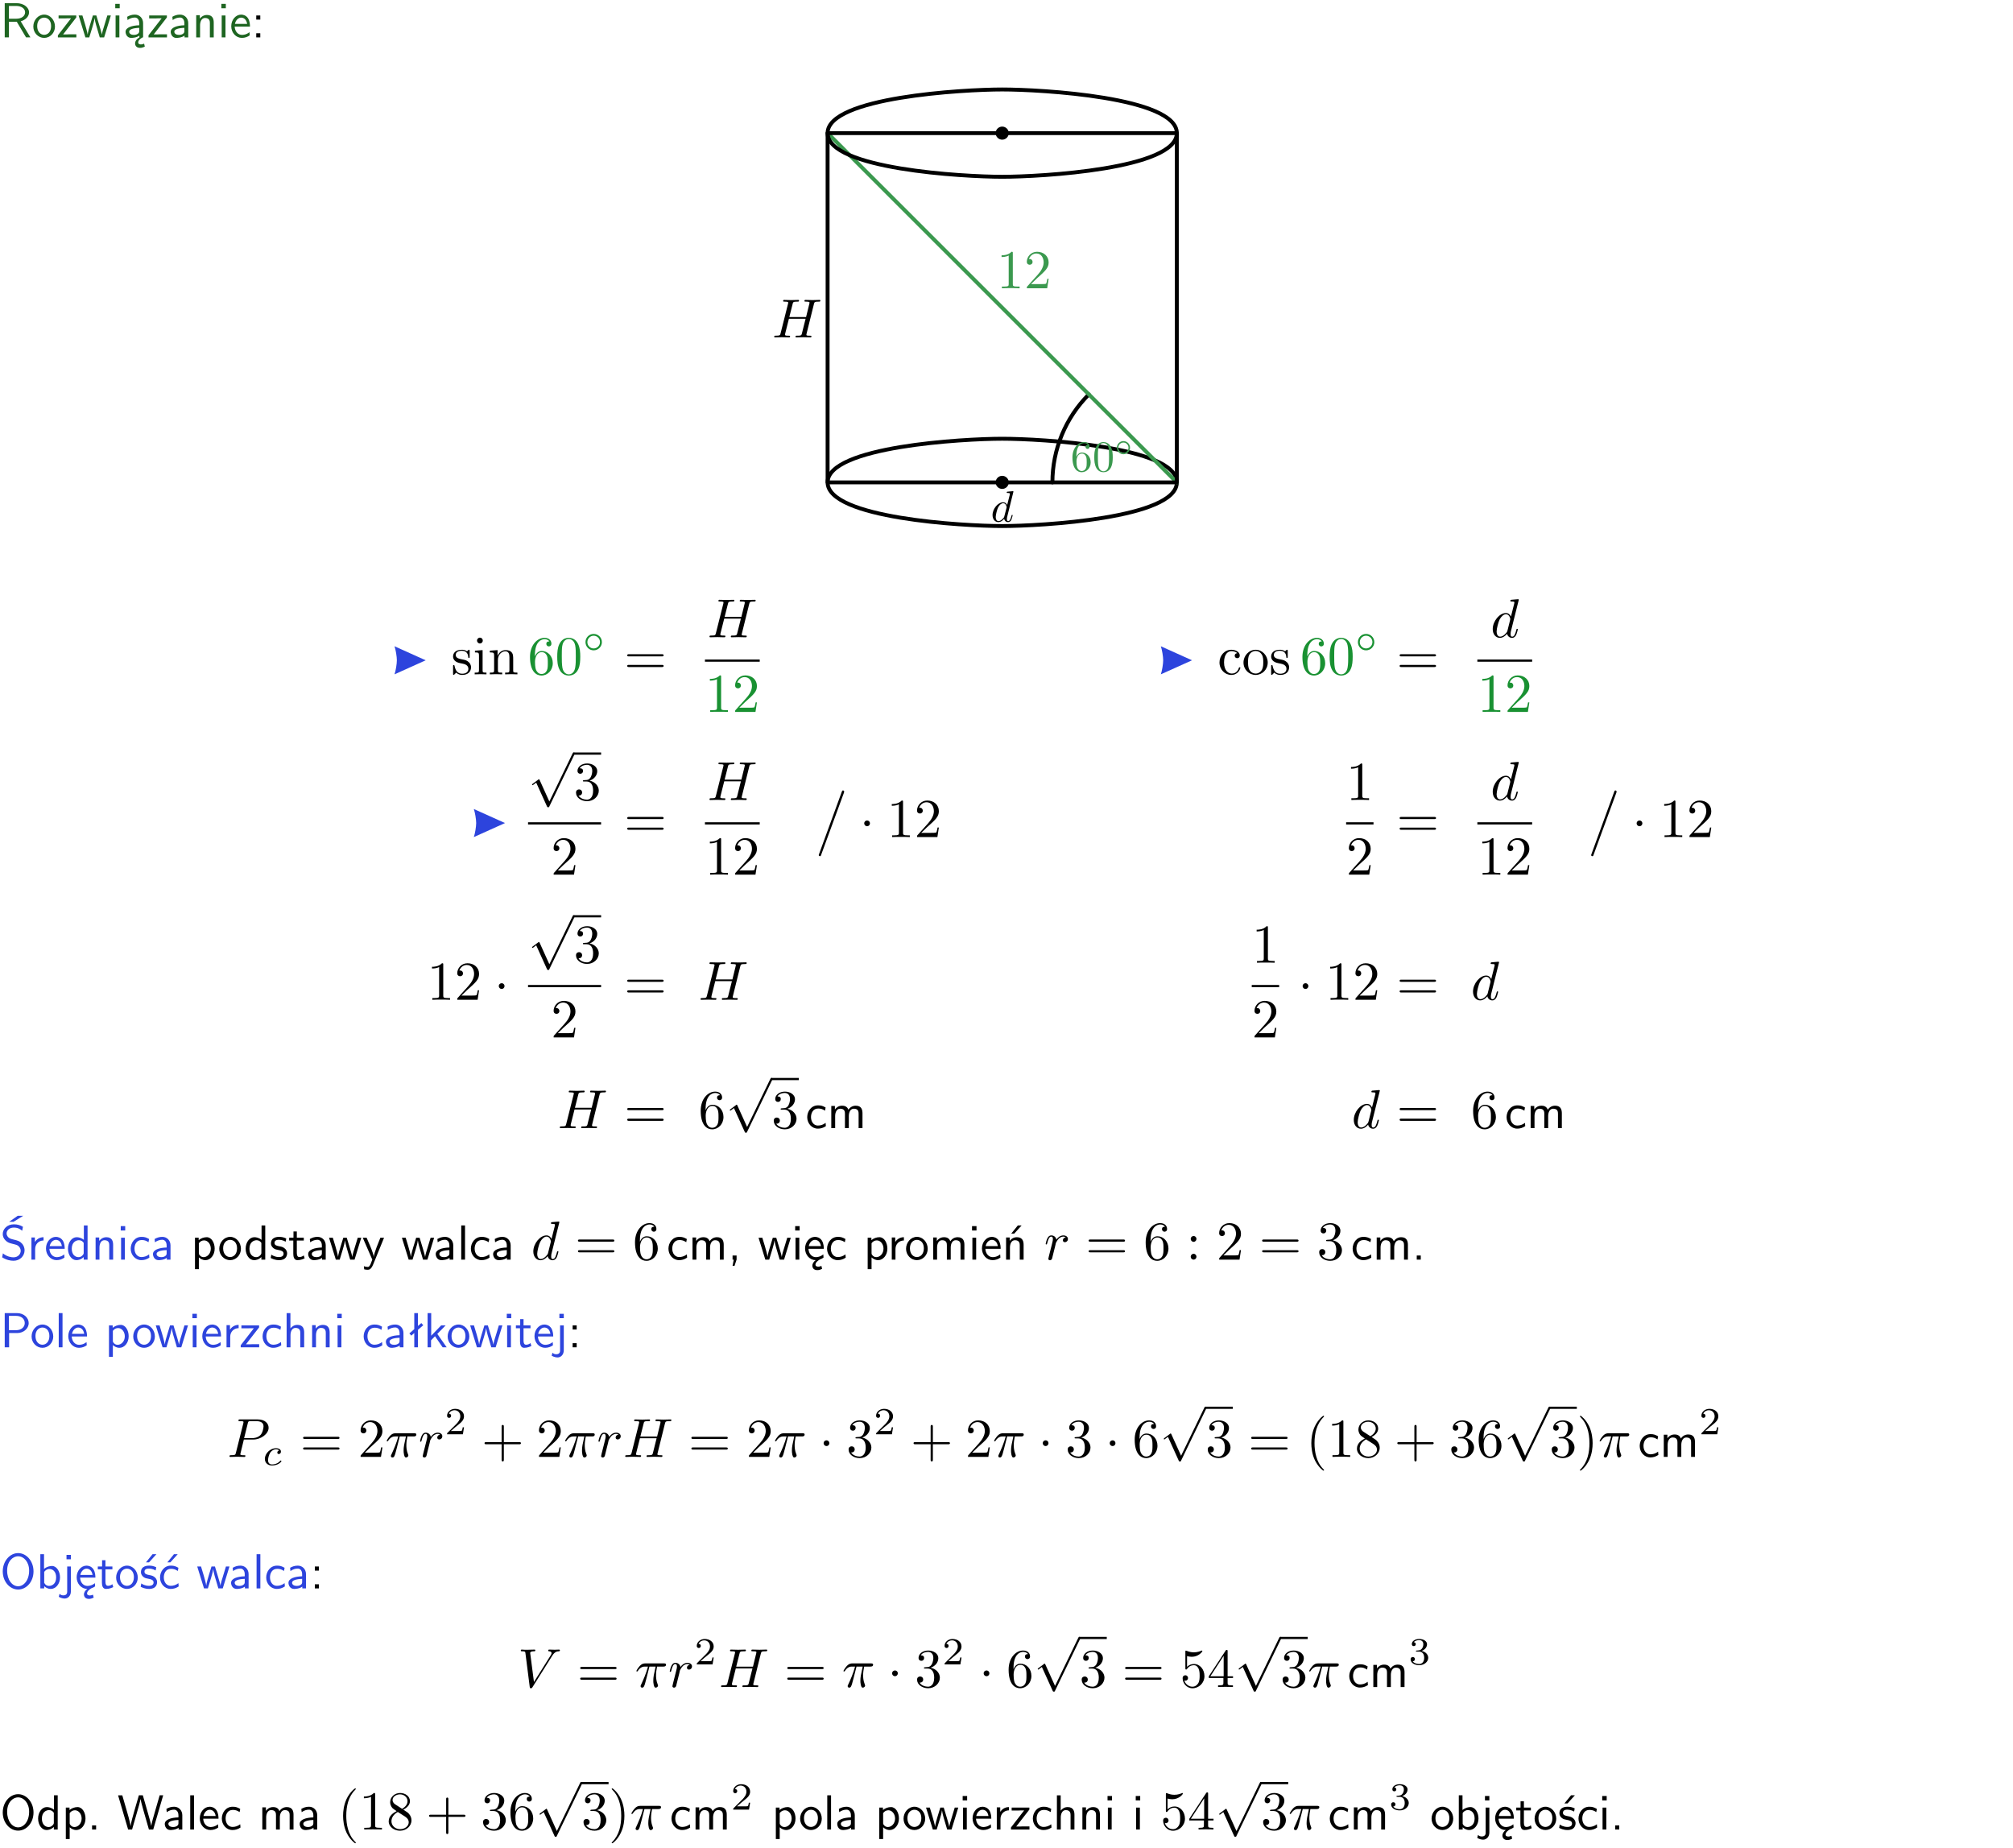 <?xml version="1.0" encoding="UTF-8"?>
<svg width="366pt" height="336pt" version="1.2" viewBox="0 0 366 336" xmlns="http://www.w3.org/2000/svg" xmlns:xlink="http://www.w3.org/1999/xlink">
 <defs>
  <symbol id="glyph0-1" overflow="visible">
   <path d="m3.766-2.922c0.922-0.266 1.516-0.906 1.516-1.641 0-0.875-0.969-1.656-2.266-1.656h-2.156v6.219h0.766v-2.844h1.422l1.688 2.844h0.797zm-2.141-0.469v-2.328h1.297c1.047 0 1.641 0.531 1.641 1.156 0 0.641-0.578 1.172-1.641 1.172z"/>
  </symbol>
  <symbol id="glyph0-2" overflow="visible">
   <path d="m4.203-1.969c0-1.203-0.891-2.172-1.953-2.172-1.109 0-1.984 1-1.984 2.172s0.922 2.062 1.969 2.062c1.078 0 1.969-0.906 1.969-2.062zm-1.969 1.5c-0.625 0-1.266-0.516-1.266-1.594s0.688-1.531 1.266-1.531c0.625 0 1.266 0.469 1.266 1.531s-0.609 1.594-1.266 1.594z"/>
  </symbol>
  <symbol id="glyph0-3" overflow="visible">
   <path d="m3.594-3.625v-0.359h-3.219v0.531h1.25c0.109 0 0.219-0.016 0.328-0.016h0.688l-2.391 3.094v0.375h3.359v-0.562h-1.328c-0.109 0-0.203 0.016-0.312 0.016h-0.766z"/>
  </symbol>
  <symbol id="glyph0-4" overflow="visible">
   <path d="m5.984-3.984h-0.641l-0.578 1.906c-0.109 0.312-0.375 1.203-0.422 1.594-0.031-0.281-0.266-1.078-0.422-1.594l-0.578-1.906h-0.625l-0.516 1.688c-0.094 0.312-0.406 1.344-0.438 1.797-0.047-0.422-0.344-1.438-0.484-1.938l-0.469-1.547h-0.688l1.234 3.984h0.703c0.047-0.141 0.359-1.141 0.562-1.844 0.125-0.422 0.375-1.297 0.391-1.641h0.016c0.016 0.25 0.172 0.875 0.281 1.266l0.656 2.219h0.797z"/>
  </symbol>
  <symbol id="glyph0-5" overflow="visible">
   <path d="m1.469-6.094h-0.812v0.797h0.812zm-0.062 2.109h-0.688v3.984h0.688z"/>
  </symbol>
  <symbol id="glyph0-6" overflow="visible">
   <path d="m2.875-1.188c0 0.172 0 0.391-0.297 0.562-0.266 0.172-0.609 0.172-0.703 0.172-0.438 0-0.828-0.203-0.828-0.578 0-0.625 1.453-0.688 1.828-0.703zm-0.188 2.125c0-0.406 0.375-0.703 0.797-0.938h0.094v-2.594c0-0.906-0.656-1.547-1.484-1.547-0.578 0-0.984 0.156-1.406 0.391l0.062 0.594c0.453-0.328 0.906-0.453 1.344-0.453 0.422 0 0.781 0.359 0.781 1.031v0.375c-1.344 0.031-2.484 0.406-2.484 1.188 0 0.391 0.25 1.109 1.031 1.109 0.125 0 0.969-0.016 1.484-0.422v0.328c-0.453 0.25-0.812 0.688-0.781 1.141 0.016 0.391 0.281 0.766 0.891 0.766 0.297 0 0.516-0.062 0.875-0.234l-0.125-0.531c-0.203 0.094-0.406 0.141-0.594 0.141-0.25-0.031-0.469-0.078-0.484-0.344z"/>
  </symbol>
  <symbol id="glyph0-7" overflow="visible">
   <path d="m3.578-2.594c0-0.906-0.656-1.547-1.484-1.547-0.578 0-0.984 0.156-1.406 0.391l0.062 0.594c0.453-0.328 0.906-0.453 1.344-0.453 0.422 0 0.781 0.359 0.781 1.031v0.375c-1.344 0.031-2.484 0.406-2.484 1.188 0 0.391 0.25 1.109 1.031 1.109 0.125 0 0.969-0.016 1.484-0.422v0.328h0.672zm-0.703 1.406c0 0.172 0 0.391-0.297 0.562-0.266 0.172-0.609 0.172-0.703 0.172-0.438 0-0.828-0.203-0.828-0.578 0-0.625 1.453-0.688 1.828-0.703z"/>
  </symbol>
  <symbol id="glyph0-8" overflow="visible">
   <path d="m3.906-2.672c0-0.594-0.141-1.406-1.234-1.406-0.812 0-1.25 0.609-1.297 0.672v-0.625h-0.656v4.031h0.703v-2.203c0-0.594 0.234-1.328 0.906-1.328 0.859 0 0.875 0.641 0.875 0.922v2.609h0.703z"/>
  </symbol>
  <symbol id="glyph0-9" overflow="visible">
   <path d="m3.719-1.969c0-0.297-0.016-0.969-0.359-1.516-0.375-0.547-0.922-0.656-1.25-0.656-0.984 0-1.797 0.953-1.797 2.109 0 1.188 0.859 2.125 1.938 2.125 0.562 0 1.078-0.203 1.422-0.469l-0.047-0.578c-0.562 0.469-1.156 0.5-1.359 0.5-0.719 0-1.297-0.625-1.328-1.516zm-2.734-0.484c0.141-0.688 0.625-1.141 1.125-1.141 0.469 0 0.969 0.312 1.094 1.141z"/>
  </symbol>
  <symbol id="glyph0-10" overflow="visible">
   <path d="m1.609-3.984h-0.734v0.75h0.734zm-0.734 3.234v0.75h0.734v-0.75z"/>
  </symbol>
  <symbol id="glyph0-11" overflow="visible">
   <path d="m3.672-3.75c-0.531-0.297-0.828-0.391-1.375-0.391-1.25 0-1.969 1.094-1.969 2.156 0 1.109 0.812 2.078 1.938 2.078 0.484 0 0.969-0.125 1.453-0.453l-0.047-0.594c-0.469 0.359-0.953 0.484-1.406 0.484-0.734 0-1.25-0.656-1.25-1.531 0-0.703 0.344-1.562 1.297-1.562 0.453 0 0.766 0.078 1.25 0.391z"/>
  </symbol>
  <symbol id="glyph0-12" overflow="visible">
   <path d="m6.391-2.672c0-0.609-0.141-1.406-1.219-1.406-0.547 0-1.016 0.25-1.344 0.734-0.234-0.688-0.859-0.734-1.141-0.734-0.656 0-1.078 0.359-1.312 0.688v-0.641h-0.656v4.031h0.703v-2.203c0-0.609 0.25-1.328 0.906-1.328 0.844 0 0.875 0.578 0.875 0.922v2.609h0.703v-2.203c0-0.609 0.25-1.328 0.906-1.328 0.844 0 0.875 0.578 0.875 0.922v2.609h0.703z"/>
  </symbol>
  <symbol id="glyph0-13" overflow="visible">
   <path d="m4.172-5.969c-0.5-0.297-0.984-0.453-1.641-0.453-1.25 0-2.031 0.875-2.031 1.766 0 0.391 0.125 0.766 0.484 1.141 0.375 0.406 0.781 0.516 1.297 0.641 0.766 0.188 0.859 0.219 1.109 0.438 0.172 0.156 0.375 0.453 0.375 0.828 0 0.594-0.484 1.188-1.312 1.188-0.359 0-1.172-0.094-1.922-0.719l-0.141 0.719c0.797 0.5 1.516 0.625 2.078 0.625 1.188 0 2-0.906 2-1.891 0-0.594-0.266-1.016-0.469-1.234-0.422-0.453-0.719-0.531-1.547-0.734-0.516-0.125-0.656-0.172-0.922-0.391-0.062-0.062-0.328-0.328-0.328-0.719 0-0.531 0.484-1.062 1.312-1.062 0.766 0 1.188 0.297 1.516 0.578zm-1.719-0.906h-0.797l1.562-1.094h1z"/>
  </symbol>
  <symbol id="glyph0-14" overflow="visible">
   <path d="m1.406-1.922c0-0.891 0.641-1.547 1.531-1.562v-0.594c-0.797 0-1.297 0.453-1.578 0.859v-0.812h-0.625v4.031h0.672z"/>
  </symbol>
  <symbol id="glyph0-15" overflow="visible">
   <path d="m3.891-6.219h-0.672v2.625c-0.469-0.391-0.969-0.484-1.312-0.484-0.891 0-1.578 0.938-1.578 2.094 0 1.172 0.688 2.078 1.531 2.078 0.297 0 0.828-0.078 1.328-0.562v0.469h0.703zm-0.703 4.969c0 0.125 0 0.297-0.297 0.547-0.203 0.188-0.422 0.25-0.656 0.25-0.562 0-1.219-0.422-1.219-1.531 0-1.188 0.781-1.547 1.312-1.547 0.391 0 0.672 0.203 0.859 0.484z"/>
  </symbol>
  <symbol id="glyph0-16" overflow="visible">
   <path d="m1.438-0.406c0.281 0.25 0.672 0.5 1.203 0.5 0.875 0 1.672-0.875 1.672-2.094 0-1.078-0.578-2.078-1.438-2.078-0.531 0-1.047 0.188-1.469 0.531v-0.438h-0.672v5.719h0.703zm0-2.578c0.219-0.312 0.562-0.516 0.953-0.516 0.672 0 1.219 0.672 1.219 1.5 0 0.922-0.641 1.547-1.312 1.547-0.344 0-0.594-0.172-0.766-0.422-0.094-0.125-0.094-0.141-0.094-0.312z"/>
  </symbol>
  <symbol id="glyph0-17" overflow="visible">
   <path d="m3.078-3.844c-0.469-0.219-0.828-0.297-1.297-0.297-0.219 0-1.484 0-1.484 1.188 0 0.438 0.266 0.719 0.484 0.891 0.281 0.203 0.469 0.234 0.969 0.328 0.328 0.062 0.844 0.172 0.844 0.656 0 0.609-0.703 0.609-0.844 0.609-0.734 0-1.234-0.328-1.391-0.438l-0.109 0.609c0.281 0.141 0.781 0.391 1.516 0.391 0.156 0 0.641 0 1.031-0.281 0.281-0.219 0.438-0.578 0.438-0.953 0-0.5-0.344-0.812-0.359-0.828-0.344-0.312-0.594-0.375-1.031-0.453-0.5-0.094-0.906-0.188-0.906-0.625 0-0.562 0.641-0.562 0.75-0.562 0.297 0 0.766 0.047 1.281 0.344z"/>
  </symbol>
  <symbol id="glyph0-18" overflow="visible">
   <path d="m1.562-3.469h1.266v-0.516h-1.266v-1.141h-0.609v1.141h-0.781v0.516h0.75v2.406c0 0.531 0.125 1.156 0.75 1.156s1.078-0.219 1.312-0.328l-0.156-0.531c-0.234 0.188-0.516 0.297-0.797 0.297-0.344 0-0.469-0.281-0.469-0.75z"/>
  </symbol>
  <symbol id="glyph0-19" overflow="visible">
   <path d="m4-3.984h-0.672c-1.172 2.859-1.188 3.266-1.188 3.469h-0.016c-0.047-0.594-0.766-2.266-0.812-2.344l-0.484-1.125h-0.703l1.734 3.984c-0.094 0.281-0.281 0.719-0.312 0.812-0.234 0.516-0.391 0.516-0.516 0.516-0.141 0-0.438-0.031-0.703-0.141l0.062 0.578c0.188 0.047 0.438 0.078 0.641 0.078 0.312 0 0.641-0.109 1.016-1.031z"/>
  </symbol>
  <symbol id="glyph0-20" overflow="visible">
   <path d="m1.406-6.219h-0.688v6.219h0.688z"/>
  </symbol>
  <symbol id="glyph0-21" overflow="visible">
   <path d="m1.609-0.016v-0.734h-0.734v0.75h0.219l-0.219 1.125h0.359z"/>
  </symbol>
  <symbol id="glyph0-22" overflow="visible">
   <path d="m0.984-2.453c0.141-0.688 0.625-1.141 1.125-1.141 0.469 0 0.969 0.312 1.094 1.141zm1.219 3.391c0-0.406 0.391-0.734 0.797-0.969 0.266-0.078 0.484-0.203 0.672-0.344l-0.047-0.578c-0.562 0.469-1.156 0.5-1.359 0.5-0.719 0-1.297-0.625-1.328-1.516h2.781c0-0.297-0.016-0.969-0.359-1.516-0.375-0.547-0.922-0.656-1.25-0.656-0.984 0-1.797 0.953-1.797 2.109 0 1.188 0.859 2.125 1.938 2.125-0.359 0.25-0.641 0.656-0.609 1.047 0.016 0.391 0.281 0.766 0.891 0.766 0.297 0 0.516-0.062 0.875-0.234l-0.125-0.531c-0.203 0.094-0.406 0.141-0.594 0.141-0.25-0.031-0.469-0.078-0.484-0.344z"/>
  </symbol>
  <symbol id="glyph0-23" overflow="visible">
   <path d="m3.906-2.672c0-0.594-0.141-1.406-1.234-1.406-0.812 0-1.25 0.609-1.297 0.672v-0.625h-0.656v4.031h0.703v-2.203c0-0.594 0.234-1.328 0.906-1.328 0.859 0 0.875 0.641 0.875 0.922v2.609h0.703zm-0.359-3.547h-0.688l-1.203 1.484h0.547z"/>
  </symbol>
  <symbol id="glyph0-24" overflow="visible">
   <path d="m1.609-0.75h-0.734v0.75h0.734z"/>
  </symbol>
  <symbol id="glyph0-25" overflow="visible">
   <path d="m3.156-2.594c1.109 0 2.062-0.812 2.062-1.812 0-0.969-0.891-1.812-2.125-1.812h-2.234v6.219h0.797v-2.594zm-0.266-3.125c1 0 1.609 0.547 1.609 1.312 0 0.703-0.578 1.297-1.609 1.297h-1.266v-2.609z"/>
  </symbol>
  <symbol id="glyph0-26" overflow="visible">
   <path d="m3.906-2.672c0-0.594-0.141-1.406-1.234-1.406-0.562 0-0.984 0.281-1.266 0.641v-2.781h-0.688v6.219h0.703v-2.203c0-0.594 0.234-1.328 0.906-1.328 0.859 0 0.875 0.641 0.875 0.922v2.609h0.703z"/>
  </symbol>
  <symbol id="glyph0-27" overflow="visible">
   <path d="m2.516-4.406-0.609 0.531v-2.344h-0.672v2.922l-0.891 0.766 0.344 0.406 0.547-0.469v2.594h0.672v-3.188l0.969-0.828z"/>
  </symbol>
  <symbol id="glyph0-28" overflow="visible">
   <path d="m2.516-2.438 1.516-1.547h-0.812l-1.812 1.875v-4.109h-0.656v6.219h0.625v-1.266l0.719-0.75 1.391 2.016h0.734z"/>
  </symbol>
  <symbol id="glyph0-29" overflow="visible">
   <path d="m1.656-6.094h-0.797v0.797h0.797zm-2.203 7.625c0.438 0.25 0.844 0.312 1.078 0.312 0.562 0 1.125-0.469 1.125-1.312v-4.516h-0.672v4.594c0 0.578-0.453 0.656-0.703 0.656-0.266 0-0.5-0.094-0.688-0.281z"/>
  </symbol>
  <symbol id="glyph0-30" overflow="visible">
   <path d="m6.094-3.094c0-1.891-1.297-3.328-2.797-3.328-1.516 0-2.797 1.469-2.797 3.328 0 1.906 1.328 3.297 2.797 3.297 1.5 0 2.797-1.406 2.797-3.297zm-2.797 2.703c-1.047 0-2-1.109-2-2.844 0-1.641 0.984-2.609 2-2.609 1.031 0 2 1.016 2 2.609 0 1.75-0.969 2.844-2 2.844z"/>
  </symbol>
  <symbol id="glyph0-31" overflow="visible">
   <path d="m1.406-6.219h-0.672v6.219h0.703v-0.406c0.219 0.188 0.594 0.5 1.203 0.5 0.891 0 1.672-0.891 1.672-2.094 0-1.109-0.625-2.078-1.453-2.078-0.359 0-0.906 0.094-1.453 0.531zm0.031 3.219c0.141-0.219 0.469-0.531 0.953-0.531 0.531 0 1.219 0.391 1.219 1.531 0 1.172-0.75 1.547-1.297 1.547-0.359 0-0.656-0.156-0.875-0.562z"/>
  </symbol>
  <symbol id="glyph0-32" overflow="visible">
   <path d="m3.078-3.844c-0.469-0.219-0.828-0.297-1.297-0.297-0.219 0-1.484 0-1.484 1.188 0 0.438 0.266 0.719 0.484 0.891 0.281 0.203 0.469 0.234 0.969 0.328 0.328 0.062 0.844 0.172 0.844 0.656 0 0.609-0.703 0.609-0.844 0.609-0.734 0-1.234-0.328-1.391-0.438l-0.109 0.609c0.281 0.141 0.781 0.391 1.516 0.391 0.156 0 0.641 0 1.031-0.281 0.281-0.219 0.438-0.578 0.438-0.953 0-0.5-0.344-0.812-0.359-0.828-0.344-0.312-0.594-0.375-1.031-0.453-0.5-0.094-0.906-0.188-0.906-0.625 0-0.562 0.641-0.562 0.75-0.562 0.297 0 0.766 0.047 1.281 0.344zm0.031-2.375h-0.703l-1.203 1.484h0.562z"/>
  </symbol>
  <symbol id="glyph0-33" overflow="visible">
   <path d="m3.672-3.75c-0.531-0.297-0.828-0.391-1.375-0.391-1.25 0-1.969 1.094-1.969 2.156 0 1.109 0.812 2.078 1.938 2.078 0.484 0 0.969-0.125 1.453-0.453l-0.047-0.594c-0.469 0.359-0.953 0.484-1.406 0.484-0.734 0-1.25-0.656-1.25-1.531 0-0.703 0.344-1.562 1.297-1.562 0.453 0 0.766 0.078 1.25 0.391zm-0.125-2.469h-0.688l-1.203 1.484h0.547z"/>
  </symbol>
  <symbol id="glyph0-34" overflow="visible">
   <path d="m8.328-6.219h-0.641l-0.812 2.812c-0.234 0.797-0.672 2.297-0.719 2.766 0-0.016-0.062-0.484-0.656-2.531l-0.875-3.047h-0.719l-0.812 2.797c-0.203 0.688-0.641 2.25-0.688 2.766h-0.016c-0.031-0.359-0.281-1.25-0.344-1.547-0.125-0.422-0.172-0.609-0.422-1.484l-0.734-2.531h-0.766l1.828 6.219h0.719l0.891-3.109c0.203-0.656 0.578-2 0.641-2.453 0.047 0.266 0.25 1.109 0.5 1.969l1.031 3.594h0.781z"/>
  </symbol>
  <symbol id="glyph1-1" overflow="visible">
   <path d="m1.047-2.609v-0.203c0-2.016 1-2.297 1.406-2.297 0.188 0 0.516 0.047 0.688 0.312-0.109 0-0.438 0-0.438 0.359 0 0.25 0.203 0.375 0.375 0.375 0.125 0 0.359-0.078 0.359-0.391 0-0.469-0.344-0.859-1-0.859-1.031 0-2.109 1.031-2.109 2.797 0 2.125 0.938 2.688 1.672 2.688 0.891 0 1.641-0.75 1.641-1.797 0-1.016-0.703-1.781-1.594-1.781-0.547 0-0.828 0.406-1 0.797zm0.953 2.562c-0.5 0-0.734-0.484-0.781-0.594-0.156-0.375-0.156-1.016-0.156-1.156 0-0.625 0.266-1.422 0.984-1.422 0.125 0 0.484 0 0.734 0.5 0.141 0.281 0.141 0.688 0.141 1.078s0 0.781-0.141 1.078c-0.234 0.469-0.594 0.516-0.781 0.516z"/>
  </symbol>
  <symbol id="glyph1-2" overflow="visible">
   <path d="m3.672-2.547c0-0.641-0.047-1.281-0.328-1.875-0.359-0.75-1.016-0.891-1.359-0.891-0.469 0-1.047 0.219-1.375 0.953-0.266 0.547-0.297 1.172-0.297 1.812 0 0.594 0.031 1.312 0.359 1.922 0.344 0.641 0.922 0.797 1.312 0.797 0.438 0 1.031-0.156 1.391-0.922 0.25-0.547 0.297-1.172 0.297-1.797zm-1.688 2.547c-0.312 0-0.781-0.203-0.922-0.969-0.094-0.469-0.094-1.203-0.094-1.672 0-0.516 0-1.047 0.062-1.469 0.156-0.953 0.75-1.016 0.953-1.016 0.266 0 0.781 0.141 0.938 0.922 0.078 0.453 0.078 1.062 0.078 1.562 0 0.594 0 1.141-0.078 1.641-0.125 0.766-0.578 1-0.938 1z"/>
  </symbol>
  <symbol id="glyph2-1" overflow="visible">
   <path d="m2.828-1.391c0-0.688-0.547-1.203-1.203-1.203s-1.188 0.547-1.188 1.188c0 0.688 0.547 1.203 1.188 1.203 0.672 0 1.203-0.531 1.203-1.188zm-1.203 0.922c-0.516 0-0.922-0.422-0.922-0.922 0-0.516 0.422-0.938 0.922-0.938 0.516 0 0.922 0.438 0.922 0.922 0 0.516-0.406 0.938-0.922 0.938z"/>
  </symbol>
  <symbol id="glyph3-1" overflow="visible">
   <path d="m4.109-5.438c0-0.016 0-0.094-0.094-0.094-0.125 0-0.891 0.078-1.016 0.094-0.062 0-0.109 0.047-0.109 0.141s0.062 0.094 0.188 0.094c0.375 0 0.391 0.062 0.391 0.141l-0.016 0.156-0.484 1.891c-0.141-0.297-0.375-0.5-0.734-0.5-0.922 0-1.922 1.172-1.922 2.328 0 0.75 0.438 1.281 1.062 1.281 0.156 0 0.562-0.031 1.047-0.609 0.062 0.344 0.328 0.609 0.719 0.609 0.281 0 0.469-0.188 0.594-0.438 0.125-0.297 0.234-0.781 0.234-0.797 0-0.078-0.078-0.078-0.094-0.078-0.078 0-0.094 0.031-0.109 0.141-0.141 0.516-0.281 0.984-0.609 0.984-0.219 0-0.234-0.203-0.234-0.359 0-0.188 0.016-0.25 0.047-0.391zm-1.656 4.484c-0.031 0.141-0.031 0.172-0.156 0.297-0.359 0.438-0.672 0.562-0.906 0.562-0.391 0-0.5-0.438-0.5-0.75 0-0.391 0.25-1.375 0.438-1.734 0.234-0.469 0.594-0.766 0.922-0.766 0.516 0 0.625 0.656 0.625 0.703s-0.016 0.094-0.016 0.125z"/>
  </symbol>
  <symbol id="glyph4-1" overflow="visible">
   <path d="m7.609-6.047c0.094-0.359 0.109-0.453 0.828-0.453 0.266 0 0.344 0 0.344-0.203 0-0.109-0.109-0.109-0.141-0.109-0.281 0-1 0.031-1.281 0.031s-0.984-0.031-1.281-0.031c-0.078 0-0.188 0-0.188 0.203 0 0.109 0.094 0.109 0.281 0.109 0.016 0 0.203 0 0.375 0.016 0.188 0.031 0.266 0.031 0.266 0.172 0 0.031 0 0.047-0.031 0.188l-0.594 2.422h-3.047l0.594-2.344c0.078-0.359 0.109-0.453 0.828-0.453 0.266 0 0.344 0 0.344-0.203 0-0.109-0.109-0.109-0.141-0.109-0.281 0-1 0.031-1.281 0.031s-0.984-0.031-1.281-0.031c-0.078 0-0.188 0-0.188 0.203 0 0.109 0.094 0.109 0.281 0.109 0.016 0 0.203 0 0.375 0.016 0.172 0.031 0.266 0.031 0.266 0.172 0 0.031 0 0.062-0.031 0.188l-1.344 5.344c-0.094 0.391-0.109 0.469-0.906 0.469-0.172 0-0.266 0-0.266 0.203 0 0.109 0.125 0.109 0.141 0.109 0.281 0 0.984-0.031 1.266-0.031 0.203 0 0.422 0.016 0.641 0.016s0.438 0.016 0.641 0.016c0.078 0 0.203 0 0.203-0.203 0-0.109-0.094-0.109-0.281-0.109-0.375 0-0.641 0-0.641-0.172 0-0.062 0.016-0.109 0.016-0.172l0.688-2.734h3.031c-0.406 1.656-0.641 2.609-0.688 2.75-0.094 0.328-0.281 0.328-0.906 0.328-0.141 0-0.234 0-0.234 0.203 0 0.109 0.125 0.109 0.141 0.109 0.281 0 0.984-0.031 1.266-0.031 0.203 0 0.422 0.016 0.641 0.016s0.438 0.016 0.641 0.016c0.078 0 0.203 0 0.203-0.203 0-0.109-0.094-0.109-0.281-0.109-0.359 0-0.641 0-0.641-0.172 0-0.062 0.016-0.109 0.031-0.172z"/>
  </symbol>
  <symbol id="glyph4-2" overflow="visible">
   <path d="m5.141-6.812s0-0.109-0.125-0.109c-0.156 0-1.094 0.094-1.266 0.109-0.078 0.016-0.141 0.062-0.141 0.188s0.094 0.125 0.234 0.125c0.484 0 0.5 0.062 0.5 0.172l-0.031 0.203-0.594 2.359c-0.188-0.375-0.469-0.641-0.922-0.641-1.156 0-2.391 1.469-2.391 2.922 0 0.938 0.547 1.594 1.312 1.594 0.203 0 0.703-0.047 1.297-0.75 0.078 0.422 0.438 0.75 0.906 0.75 0.359 0 0.578-0.234 0.75-0.547 0.156-0.359 0.297-0.969 0.297-0.984 0-0.109-0.094-0.109-0.125-0.109-0.094 0-0.109 0.047-0.141 0.188-0.172 0.641-0.344 1.234-0.75 1.234-0.281 0-0.297-0.266-0.297-0.453 0-0.25 0.016-0.312 0.047-0.484zm-2.062 5.625c-0.062 0.188-0.062 0.203-0.203 0.375-0.438 0.547-0.844 0.703-1.125 0.703-0.5 0-0.641-0.547-0.641-0.938 0-0.5 0.312-1.719 0.547-2.188 0.312-0.578 0.75-0.953 1.156-0.953 0.641 0 0.781 0.812 0.781 0.875s-0.016 0.125-0.031 0.172z"/>
  </symbol>
  <symbol id="glyph4-3" overflow="visible">
   <path d="m0.875-0.594c-0.031 0.156-0.094 0.391-0.094 0.438 0 0.172 0.141 0.266 0.297 0.266 0.125 0 0.297-0.078 0.375-0.281 0.016-0.031 0.344-1.391 0.391-1.578 0.078-0.328 0.266-1.016 0.312-1.297 0.047-0.125 0.328-0.594 0.562-0.812 0.078-0.062 0.375-0.328 0.797-0.328 0.266 0 0.406 0.125 0.422 0.125-0.297 0.047-0.516 0.281-0.516 0.547 0 0.156 0.109 0.344 0.375 0.344s0.547-0.234 0.547-0.594c0-0.344-0.312-0.641-0.828-0.641-0.641 0-1.078 0.484-1.266 0.766-0.094-0.453-0.453-0.766-0.922-0.766-0.453 0-0.641 0.391-0.734 0.562-0.172 0.344-0.297 0.938-0.297 0.969 0 0.109 0.094 0.109 0.109 0.109 0.109 0 0.109-0.016 0.172-0.234 0.172-0.703 0.375-1.188 0.734-1.188 0.156 0 0.297 0.078 0.297 0.453 0 0.219-0.031 0.328-0.156 0.844z"/>
  </symbol>
  <symbol id="glyph4-4" overflow="visible">
   <path d="m3.016-3.156h1.703c1.406 0 2.797-1.031 2.797-2.141 0-0.781-0.656-1.516-1.969-1.516h-3.219c-0.188 0-0.297 0-0.297 0.188 0 0.125 0.078 0.125 0.281 0.125 0.125 0 0.312 0.016 0.422 0.016 0.172 0.031 0.219 0.047 0.219 0.172 0 0.031 0 0.062-0.031 0.188l-1.344 5.344c-0.094 0.391-0.109 0.469-0.906 0.469-0.156 0-0.266 0-0.266 0.188 0 0.125 0.109 0.125 0.141 0.125 0.281 0 0.984-0.031 1.266-0.031 0.219 0 0.438 0.016 0.641 0.016 0.219 0 0.438 0.016 0.641 0.016 0.078 0 0.203 0 0.203-0.203 0-0.109-0.094-0.109-0.281-0.109-0.359 0-0.641 0-0.641-0.172 0-0.062 0.016-0.109 0.031-0.172zm0.719-2.969c0.094-0.344 0.109-0.375 0.547-0.375h0.953c0.828 0 1.359 0.266 1.359 0.953 0 0.391-0.203 1.25-0.594 1.609-0.5 0.453-1.094 0.531-1.531 0.531h-1.406z"/>
  </symbol>
  <symbol id="glyph4-5" overflow="visible">
   <path d="m2.641-3.719h1.125c-0.328 1.469-0.422 1.906-0.422 2.578 0 0.141 0 0.406 0.078 0.75 0.109 0.438 0.219 0.5 0.359 0.5 0.203 0 0.422-0.172 0.422-0.375 0-0.062 0-0.078-0.062-0.219-0.297-0.719-0.297-1.375-0.297-1.656 0-0.516 0.078-1.062 0.188-1.578h1.125c0.141 0 0.5 0 0.5-0.344 0-0.234-0.219-0.234-0.406-0.234h-3.344c-0.219 0-0.594 0-1.031 0.469-0.344 0.391-0.609 0.844-0.609 0.891 0 0.016 0 0.109 0.125 0.109 0.078 0 0.094-0.047 0.156-0.125 0.484-0.766 1.062-0.766 1.266-0.766h0.562c-0.312 1.203-0.844 2.406-1.266 3.312-0.078 0.156-0.078 0.172-0.078 0.25 0 0.188 0.156 0.266 0.281 0.266 0.297 0 0.375-0.281 0.5-0.641 0.141-0.469 0.141-0.484 0.266-0.984z"/>
  </symbol>
  <symbol id="glyph4-6" overflow="visible">
   <path d="m6.266-5.672c0.484-0.781 0.906-0.812 1.266-0.828 0.125-0.016 0.141-0.172 0.141-0.188 0-0.078-0.062-0.125-0.141-0.125-0.25 0-0.547 0.031-0.812 0.031-0.328 0-0.672-0.031-0.984-0.031-0.062 0-0.188 0-0.188 0.188 0 0.109 0.078 0.125 0.156 0.125 0.266 0.016 0.453 0.125 0.453 0.328 0 0.156-0.141 0.375-0.141 0.375l-3.062 4.875-0.688-5.281c0-0.172 0.234-0.297 0.688-0.297 0.141 0 0.25 0 0.25-0.203 0-0.078-0.078-0.109-0.125-0.109-0.406 0-0.828 0.031-1.25 0.031h-0.547c-0.172 0-0.359-0.031-0.531-0.031-0.078 0-0.188 0-0.188 0.188 0 0.125 0.078 0.125 0.25 0.125 0.547 0 0.562 0.094 0.594 0.344l0.781 6.141c0.031 0.203 0.078 0.234 0.203 0.234 0.156 0 0.203-0.047 0.281-0.172z"/>
  </symbol>
  <symbol id="glyph5-1" overflow="visible">
   <path d="m2.938-6.375c0-0.25 0-0.266-0.234-0.266-0.625 0.641-1.5 0.641-1.812 0.641v0.312c0.203 0 0.781 0 1.297-0.266v5.172c0 0.359-0.031 0.469-0.922 0.469h-0.312v0.312c0.344-0.031 1.203-0.031 1.609-0.031 0.391 0 1.266 0 1.609 0.031v-0.312h-0.312c-0.906 0-0.922-0.109-0.922-0.469z"/>
  </symbol>
  <symbol id="glyph5-2" overflow="visible">
   <path d="m4.469-1.734h-0.234c-0.062 0.297-0.125 0.734-0.234 0.891-0.062 0.078-0.719 0.078-0.938 0.078h-1.797l1.062-1.031c1.547-1.375 2.141-1.906 2.141-2.906 0-1.141-0.891-1.938-2.109-1.938-1.125 0-1.859 0.922-1.859 1.812 0 0.547 0.5 0.547 0.531 0.547 0.172 0 0.516-0.109 0.516-0.531 0-0.25-0.188-0.516-0.531-0.516-0.078 0-0.094 0-0.125 0.016 0.219-0.656 0.766-1.016 1.344-1.016 0.906 0 1.328 0.812 1.328 1.625 0 0.797-0.484 1.578-1.047 2.203l-1.906 2.125c-0.109 0.109-0.109 0.141-0.109 0.375h3.703z"/>
  </symbol>
  <symbol id="glyph5-3" overflow="visible">
   <path d="m2.078-1.938c0.219 0.047 1.031 0.203 1.031 0.922 0 0.5-0.344 0.906-1.125 0.906-0.844 0-1.203-0.562-1.391-1.422-0.031-0.125-0.031-0.156-0.141-0.156-0.125 0-0.125 0.062-0.125 0.234v1.328c0 0.172 0 0.234 0.109 0.234 0.047 0 0.062-0.016 0.25-0.203 0.016-0.016 0.016-0.031 0.203-0.219 0.438 0.406 0.891 0.422 1.094 0.422 1.141 0 1.609-0.672 1.609-1.391 0-0.516-0.297-0.828-0.422-0.938-0.328-0.328-0.719-0.406-1.141-0.484-0.562-0.109-1.219-0.234-1.219-0.812 0-0.359 0.25-0.766 1.109-0.766 1.094 0 1.156 0.906 1.172 1.203 0 0.094 0.094 0.094 0.109 0.094 0.141 0 0.141-0.047 0.141-0.234v-1.016c0-0.156 0-0.234-0.109-0.234-0.047 0-0.078 0-0.203 0.125-0.031 0.031-0.125 0.125-0.172 0.156-0.375-0.281-0.781-0.281-0.938-0.281-1.219 0-1.594 0.672-1.594 1.234 0 0.344 0.156 0.625 0.422 0.844 0.328 0.25 0.609 0.312 1.328 0.453z"/>
  </symbol>
  <symbol id="glyph5-4" overflow="visible">
   <path d="m1.766-4.406-1.391 0.109v0.312c0.641 0 0.734 0.062 0.734 0.547v2.688c0 0.438-0.109 0.438-0.781 0.438v0.312c0.312-0.016 0.859-0.031 1.094-0.031 0.359 0 0.703 0.016 1.047 0.031v-0.312c-0.672 0-0.703-0.047-0.703-0.438zm0.031-1.734c0-0.312-0.234-0.531-0.516-0.531-0.312 0-0.531 0.266-0.531 0.531s0.219 0.531 0.531 0.531c0.281 0 0.516-0.219 0.516-0.531z"/>
  </symbol>
  <symbol id="glyph5-5" overflow="visible">
   <path d="m1.094-3.422v2.672c0 0.438-0.109 0.438-0.781 0.438v0.312c0.359-0.016 0.859-0.031 1.141-0.031 0.25 0 0.766 0.016 1.109 0.031v-0.312c-0.672 0-0.781 0-0.781-0.438v-1.844c0-1.031 0.719-1.594 1.344-1.594 0.641 0 0.75 0.531 0.75 1.109v2.328c0 0.438-0.109 0.438-0.781 0.438v0.312c0.344-0.016 0.859-0.031 1.125-0.031 0.25 0 0.781 0.016 1.109 0.031v-0.312c-0.516 0-0.766 0-0.766-0.297v-1.906c0-0.859 0-1.156-0.312-1.516-0.141-0.172-0.469-0.375-1.047-0.375-0.734 0-1.203 0.422-1.484 1.047v-1.047l-1.406 0.109v0.312c0.703 0 0.781 0.062 0.781 0.562z"/>
  </symbol>
  <symbol id="glyph5-6" overflow="visible">
   <path d="m1.312-3.266v-0.25c0-2.516 1.234-2.875 1.75-2.875 0.234 0 0.656 0.062 0.875 0.406-0.156 0-0.547 0-0.547 0.438 0 0.312 0.234 0.469 0.453 0.469 0.156 0 0.469-0.094 0.469-0.484 0-0.594-0.438-1.078-1.266-1.078-1.281 0-2.625 1.281-2.625 3.484 0 2.672 1.156 3.375 2.078 3.375 1.109 0 2.062-0.938 2.062-2.25 0-1.266-0.891-2.219-2-2.219-0.672 0-1.047 0.5-1.25 0.984zm1.188 3.203c-0.625 0-0.922-0.594-0.984-0.75-0.188-0.469-0.188-1.266-0.188-1.438 0-0.781 0.328-1.781 1.219-1.781 0.172 0 0.625 0 0.938 0.625 0.172 0.359 0.172 0.875 0.172 1.359s0 0.984-0.172 1.344c-0.297 0.594-0.75 0.641-0.984 0.641z"/>
  </symbol>
  <symbol id="glyph5-7" overflow="visible">
   <path d="m4.578-3.188c0-0.797-0.047-1.594-0.391-2.328-0.453-0.969-1.281-1.125-1.688-1.125-0.609 0-1.328 0.266-1.75 1.188-0.312 0.688-0.359 1.469-0.359 2.266 0 0.75 0.031 1.641 0.453 2.406 0.422 0.797 1.156 1 1.641 1 0.531 0 1.297-0.203 1.734-1.156 0.312-0.688 0.359-1.469 0.359-2.25zm-2.094 3.188c-0.391 0-0.984-0.25-1.156-1.203-0.109-0.594-0.109-1.516-0.109-2.109 0-0.641 0-1.297 0.078-1.828 0.188-1.188 0.938-1.281 1.188-1.281 0.328 0 0.984 0.188 1.172 1.172 0.109 0.562 0.109 1.312 0.109 1.938 0 0.75 0 1.422-0.109 2.062-0.156 0.953-0.719 1.25-1.172 1.25z"/>
  </symbol>
  <symbol id="glyph5-8" overflow="visible">
   <path d="m6.844-3.266c0.156 0 0.344 0 0.344-0.188 0-0.203-0.188-0.203-0.328-0.203h-5.969c-0.141 0-0.328 0-0.328 0.203 0 0.188 0.188 0.188 0.328 0.188zm0.016 1.938c0.141 0 0.328 0 0.328-0.203 0-0.188-0.188-0.188-0.344-0.188h-5.953c-0.141 0-0.328 0-0.328 0.188 0 0.203 0.188 0.203 0.328 0.203z"/>
  </symbol>
  <symbol id="glyph5-9" overflow="visible">
   <path d="m3.578-3.844c-0.406 0.031-0.469 0.328-0.469 0.453 0 0.266 0.188 0.453 0.453 0.453s0.469-0.156 0.469-0.469c0-0.672-0.766-1.062-1.531-1.062-1.25 0-2.156 1.078-2.156 2.312 0 1.281 0.984 2.266 2.141 2.266 1.328 0 1.656-1.203 1.656-1.297s-0.109-0.094-0.141-0.094c-0.078 0-0.109 0.031-0.125 0.094-0.281 0.922-0.938 1.047-1.297 1.047-0.531 0-1.406-0.422-1.406-2.031 0-1.625 0.812-2.047 1.344-2.047 0.094 0 0.719 0.016 1.062 0.375z"/>
  </symbol>
  <symbol id="glyph5-10" overflow="visible">
   <path d="m4.688-2.141c0-1.266-0.984-2.328-2.188-2.328-1.25 0-2.219 1.094-2.219 2.328 0 1.297 1.031 2.25 2.203 2.25 1.203 0 2.203-0.984 2.203-2.25zm-2.188 2c-0.438 0-0.875-0.203-1.141-0.672-0.25-0.438-0.25-1.047-0.25-1.406 0-0.391 0-0.922 0.234-1.359 0.266-0.453 0.734-0.672 1.141-0.672 0.438 0 0.859 0.219 1.125 0.656 0.266 0.422 0.266 1 0.266 1.375 0 0.359 0 0.906-0.219 1.344-0.234 0.453-0.672 0.734-1.156 0.734z"/>
  </symbol>
  <symbol id="glyph5-11" overflow="visible">
   <path d="m2.891-3.516c0.812-0.266 1.391-0.953 1.391-1.75 0-0.812-0.875-1.375-1.828-1.375-1 0-1.766 0.594-1.766 1.359 0 0.328 0.219 0.516 0.516 0.516s0.5-0.219 0.5-0.516c0-0.484-0.469-0.484-0.609-0.484 0.297-0.5 0.953-0.625 1.312-0.625 0.422 0 0.969 0.219 0.969 1.109 0 0.125-0.031 0.703-0.281 1.141-0.297 0.484-0.641 0.516-0.891 0.516-0.078 0.016-0.312 0.031-0.391 0.031-0.078 0.016-0.141 0.031-0.141 0.125 0 0.109 0.062 0.109 0.234 0.109h0.438c0.812 0 1.188 0.672 1.188 1.656 0 1.359-0.688 1.641-1.125 1.641s-1.188-0.172-1.531-0.75c0.344 0.047 0.656-0.172 0.656-0.547 0-0.359-0.266-0.562-0.547-0.562-0.25 0-0.562 0.141-0.562 0.578 0 0.906 0.922 1.562 2.016 1.562 1.219 0 2.125-0.906 2.125-1.922 0-0.812-0.641-1.594-1.672-1.812z"/>
  </symbol>
  <symbol id="glyph5-12" overflow="visible">
   <path d="m1.906-3.766c0-0.297-0.234-0.531-0.516-0.531-0.297 0-0.531 0.234-0.531 0.531 0 0.281 0.234 0.531 0.531 0.531 0.281 0 0.516-0.25 0.516-0.531zm0 3.234c0-0.281-0.234-0.531-0.516-0.531-0.297 0-0.531 0.25-0.531 0.531 0 0.297 0.234 0.531 0.531 0.531 0.281 0 0.516-0.234 0.516-0.531z"/>
  </symbol>
  <symbol id="glyph5-13" overflow="visible">
   <path d="m4.078-2.297h2.781c0.141 0 0.328 0 0.328-0.203 0-0.188-0.188-0.188-0.328-0.188h-2.781v-2.797c0-0.141 0-0.328-0.203-0.328s-0.203 0.188-0.203 0.328v2.797h-2.781c-0.141 0-0.328 0-0.328 0.188 0 0.203 0.188 0.203 0.328 0.203h2.781v2.797c0 0.141 0 0.328 0.203 0.328s0.203-0.188 0.203-0.328z"/>
  </symbol>
  <symbol id="glyph5-14" overflow="visible">
   <path d="m3.297 2.391c0-0.031 0-0.047-0.172-0.219-1.234-1.25-1.562-3.141-1.562-4.672 0-1.734 0.375-3.469 1.609-4.703 0.125-0.125 0.125-0.141 0.125-0.172 0-0.078-0.031-0.109-0.094-0.109-0.109 0-1 0.688-1.594 1.953-0.5 1.094-0.625 2.203-0.625 3.031 0 0.781 0.109 1.984 0.656 3.125 0.609 1.219 1.453 1.875 1.562 1.875 0.062 0 0.094-0.031 0.094-0.109z"/>
  </symbol>
  <symbol id="glyph5-15" overflow="visible">
   <path d="m1.625-4.562c-0.453-0.297-0.5-0.625-0.5-0.797 0-0.609 0.656-1.031 1.359-1.031 0.719 0 1.359 0.516 1.359 1.234 0 0.578-0.391 1.047-0.984 1.391zm1.453 0.953c0.719-0.375 1.203-0.891 1.203-1.547 0-0.922-0.875-1.484-1.781-1.484-1 0-1.812 0.734-1.812 1.672 0 0.172 0.016 0.625 0.438 1.094 0.109 0.109 0.484 0.359 0.734 0.531-0.578 0.297-1.438 0.844-1.438 1.844 0 1.047 1.016 1.719 2.062 1.719 1.125 0 2.078-0.828 2.078-1.891 0-0.359-0.109-0.812-0.5-1.234-0.188-0.203-0.344-0.297-0.984-0.703zm-1 0.422c0.281 0.172 0.75 0.469 1.234 0.781 0.281 0.188 0.75 0.484 0.75 1.094 0 0.734-0.75 1.25-1.562 1.25-0.859 0-1.578-0.609-1.578-1.438 0-0.578 0.312-1.219 1.156-1.688z"/>
  </symbol>
  <symbol id="glyph5-16" overflow="visible">
   <path d="m2.875-2.5c0-0.766-0.109-1.969-0.656-3.109-0.594-1.219-1.453-1.875-1.547-1.875-0.062 0-0.109 0.047-0.109 0.109 0 0.031 0 0.047 0.188 0.234 0.984 0.984 1.547 2.562 1.547 4.641 0 1.719-0.359 3.469-1.594 4.719-0.141 0.125-0.141 0.141-0.141 0.172 0 0.062 0.047 0.109 0.109 0.109 0.094 0 1-0.688 1.578-1.953 0.516-1.094 0.625-2.203 0.625-3.047z"/>
  </symbol>
  <symbol id="glyph5-17" overflow="visible">
   <path d="m4.469-2c0-1.188-0.812-2.188-1.891-2.188-0.469 0-0.906 0.156-1.266 0.516v-1.953c0.203 0.062 0.531 0.125 0.844 0.125 1.234 0 1.938-0.906 1.938-1.031 0-0.062-0.031-0.109-0.109-0.109 0 0-0.031 0-0.078 0.031-0.203 0.094-0.688 0.297-1.359 0.297-0.391 0-0.859-0.078-1.328-0.281-0.078-0.031-0.094-0.031-0.109-0.031-0.109 0-0.109 0.078-0.109 0.234v2.953c0 0.172 0 0.25 0.141 0.25 0.078 0 0.094-0.016 0.141-0.078 0.109-0.156 0.469-0.703 1.281-0.703 0.516 0 0.766 0.453 0.844 0.641 0.156 0.375 0.188 0.75 0.188 1.25 0 0.359 0 0.953-0.25 1.375-0.234 0.391-0.609 0.641-1.062 0.641-0.719 0-1.297-0.531-1.469-1.109 0.031 0 0.062 0.016 0.172 0.016 0.328 0 0.5-0.25 0.5-0.484 0-0.25-0.172-0.5-0.5-0.5-0.141 0-0.484 0.078-0.484 0.531 0 0.859 0.688 1.828 1.797 1.828 1.156 0 2.172-0.953 2.172-2.219z"/>
  </symbol>
  <symbol id="glyph5-18" overflow="visible">
   <path d="m0.281-1.641h2.656v0.859c0 0.359-0.031 0.469-0.766 0.469h-0.203v0.312c0.406-0.031 0.922-0.031 1.344-0.031s0.938 0 1.359 0.031v-0.312h-0.219c-0.734 0-0.75-0.109-0.75-0.469v-0.859h0.984v-0.312h-0.984v-4.531c0-0.203 0-0.266-0.172-0.266-0.078 0-0.109 0-0.188 0.125l-3.062 4.672zm2.703-0.312h-2.422l2.422-3.719z"/>
  </symbol>
  <symbol id="glyph6-1" overflow="visible">
   <path d="m3.531-1.734c0-0.859-0.688-1.5-1.5-1.5-0.828 0-1.484 0.672-1.484 1.484 0 0.844 0.672 1.5 1.484 1.5 0.828 0 1.5-0.672 1.5-1.484zm-1.5 1.141c-0.641 0-1.141-0.531-1.141-1.141 0-0.656 0.516-1.172 1.141-1.172 0.656 0 1.156 0.531 1.156 1.156 0 0.641-0.516 1.156-1.156 1.156z"/>
  </symbol>
  <symbol id="glyph7-1" overflow="visible">
   <path d="m3.875 8.516-1.766-3.906c-0.047-0.078-0.062-0.141-0.141-0.141-0.031 0-0.047 0-0.141 0.094l-0.984 0.734c-0.109 0.094-0.109 0.109-0.109 0.141 0 0.078 0.031 0.109 0.094 0.109 0.031 0 0.047 0 0.141-0.078l0.516-0.391 1.969 4.344c0.062 0.141 0.078 0.141 0.203 0.141 0.156 0 0.172-0.031 0.234-0.188l4.547-9.406c0.062-0.109 0.062-0.125 0.062-0.172 0-0.109-0.078-0.203-0.203-0.203-0.109 0-0.141 0.078-0.203 0.203z"/>
  </symbol>
  <symbol id="glyph7-2" overflow="visible">
   <path d="m1.906-2.5c0-0.281-0.234-0.516-0.516-0.516-0.297 0-0.531 0.234-0.531 0.516 0 0.297 0.234 0.531 0.531 0.531 0.281 0 0.516-0.234 0.516-0.531z"/>
  </symbol>
  <symbol id="glyph8-1" overflow="visible">
   <path d="m5.141 0.016c0.047-0.156 0.047-0.188 0.047-0.203 0-0.078-0.047-0.219-0.219-0.219-0.141 0-0.156 0.094-0.219 0.25l-4.125 11.297c-0.062 0.156-0.062 0.188-0.062 0.203 0 0.078 0.062 0.203 0.219 0.203 0.141 0 0.172-0.078 0.219-0.25z"/>
  </symbol>
  <symbol id="glyph9-1" overflow="visible">
   <path d="m3.047-2.672c-0.25 0.047-0.344 0.234-0.344 0.391 0 0.188 0.141 0.266 0.266 0.266 0.156 0 0.391-0.109 0.391-0.453 0-0.469-0.531-0.609-0.906-0.609-1.047 0-2.016 0.969-2.016 1.938 0 0.594 0.406 1.203 1.281 1.203 1.188 0 1.734-0.688 1.734-0.781 0-0.047-0.062-0.125-0.125-0.125-0.031 0-0.047 0.016-0.109 0.078-0.547 0.641-1.359 0.641-1.484 0.641-0.5 0-0.719-0.344-0.719-0.781 0-0.188 0.094-0.953 0.453-1.438 0.266-0.344 0.625-0.531 0.984-0.531 0.094 0 0.422 0.016 0.594 0.203z"/>
  </symbol>
  <symbol id="glyph10-1" overflow="visible">
   <path d="m3.516-1.266h-0.234c-0.016 0.156-0.094 0.562-0.188 0.625-0.047 0.047-0.578 0.047-0.688 0.047h-1.281c0.734-0.641 0.984-0.844 1.391-1.172 0.516-0.406 1-0.844 1-1.5 0-0.844-0.734-1.359-1.625-1.359-0.859 0-1.453 0.609-1.453 1.25 0 0.344 0.297 0.391 0.375 0.391 0.156 0 0.359-0.125 0.359-0.375 0-0.125-0.047-0.375-0.406-0.375 0.219-0.484 0.688-0.641 1.016-0.641 0.703 0 1.062 0.547 1.062 1.109 0 0.609-0.438 1.078-0.656 1.328l-1.672 1.672c-0.078 0.062-0.078 0.078-0.078 0.266h2.875z"/>
  </symbol>
  <symbol id="glyph10-2" overflow="visible">
   <path d="m1.906-2.328c0.547 0 0.938 0.375 0.938 1.125 0 0.859-0.516 1.125-0.906 1.125-0.281 0-0.906-0.078-1.188-0.5 0.328 0 0.406-0.234 0.406-0.391 0-0.219-0.172-0.375-0.391-0.375-0.188 0-0.391 0.125-0.391 0.406 0 0.656 0.719 1.078 1.562 1.078 0.969 0 1.641-0.656 1.641-1.344 0-0.547-0.438-1.094-1.203-1.25 0.719-0.266 0.984-0.781 0.984-1.219 0-0.547-0.625-0.953-1.406-0.953-0.766 0-1.359 0.375-1.359 0.938 0 0.234 0.156 0.359 0.359 0.359 0.219 0 0.359-0.156 0.359-0.344 0-0.203-0.141-0.359-0.359-0.375 0.25-0.297 0.719-0.375 0.984-0.375 0.312 0 0.75 0.156 0.75 0.75 0 0.297-0.094 0.625-0.281 0.828-0.219 0.266-0.422 0.281-0.766 0.312-0.172 0.016-0.188 0.016-0.219 0.016-0.016 0-0.078 0.016-0.078 0.094 0 0.094 0.062 0.094 0.188 0.094z"/>
  </symbol>
  <clipPath id="clip1">
   <path d="m0 0h365.67v1h-365.67z"/>
  </clipPath>
 </defs>
 <g id="surface1">
  <g fill="#1e6521">
   <use y="6.798" xlink:href="#glyph0-1"/>
   <use x="5.791" y="6.798" xlink:href="#glyph0-2"/>
   <use x="10.274" y="6.798" xlink:href="#glyph0-3"/>
   <use x="14.171" y="6.798" xlink:href="#glyph0-4"/>
   <use x="20.298" y="6.798" xlink:href="#glyph0-5"/>
   <use x="22.44" y="6.798" xlink:href="#glyph0-6"/>
   <use x="26.749" y="6.798" xlink:href="#glyph0-3"/>
   <use x="30.647" y="6.798" xlink:href="#glyph0-7"/>
   <use x="34.956" y="6.798" xlink:href="#glyph0-8"/>
   <use x="39.589" y="6.798" xlink:href="#glyph0-5"/>
   <use x="41.731" y="6.798" xlink:href="#glyph0-9"/>
  </g>
  <g>
   <use x="45.716" y="6.798" xlink:href="#glyph0-10"/>
  </g>
  <path transform="matrix(1 0 0 -1 139.7 -82.378)" d="m74.269-170.08c0 6.531-24.727 7.934-31.75 7.934-7.023 0-31.746-1.402-31.746-7.934 0-6.535 24.723-7.938 31.746-7.938 7.023 0 31.75 1.402 31.75 7.938z" fill="none" stroke="#000" stroke-linejoin="round" stroke-miterlimit="10" stroke-width=".709"/>
  <path transform="matrix(1 0 0 -1 139.7 -82.378)" d="m51.648-170.08c0 2.969 0.586 5.91 1.723 8.656 1.137 2.742 2.801 5.238 4.902 7.336" fill="none" stroke="#000" stroke-linecap="round" stroke-linejoin="round" stroke-miterlimit="10" stroke-width=".709"/>
  <g fill="#3b994f">
   <use x="194.662" y="85.683" xlink:href="#glyph1-1"/>
   <use x="198.647" y="85.683" xlink:href="#glyph1-2"/>
   <use x="202.632" y="82.79" xlink:href="#glyph2-1"/>
  </g>
  <path transform="matrix(1 0 0 -1 139.7 -82.378)" d="m74.269-170.08-63.496 63.496" fill="none" stroke="#3b994f" stroke-linecap="round" stroke-linejoin="round" stroke-miterlimit="10" stroke-width=".709"/>
  <path transform="matrix(1 0 0 -1 139.7 -82.378)" d="m10.773-170.08h63.496v63.496h-63.496v-63.496" fill="none" stroke="#000" stroke-linecap="round" stroke-linejoin="round" stroke-miterlimit="10" stroke-width=".709"/>
  <path transform="matrix(1 0 0 -1 139.7 -82.378)" d="m74.269-106.58c0 6.531-24.727 7.934-31.75 7.934-7.023 0-31.746-1.402-31.746-7.934 0-6.535 24.723-7.938 31.746-7.938 7.023 0 31.75 1.402 31.75 7.938zm0 0" fill="none" stroke="#000" stroke-linecap="round" stroke-linejoin="round" stroke-miterlimit="10" stroke-width=".709"/>
  <g>
   <use x="180.149" y="94.833" xlink:href="#glyph3-1"/>
   <use x="140.374" y="61.341" xlink:href="#glyph4-1"/>
  </g>
  <g fill="#3b994f">
   <use x="181.211" y="52.416" xlink:href="#glyph5-1"/>
   <use x="186.192" y="52.416" xlink:href="#glyph5-2"/>
  </g>
  <path d="m183.41 87.699c0-0.656-0.535-1.188-1.191-1.188s-1.191 0.531-1.191 1.188c0 0.66 0.535 1.191 1.191 1.191s1.191-0.531 1.191-1.191z"/>
  <path d="m183.41 24.203c0-0.656-0.535-1.188-1.191-1.188s-1.191 0.531-1.191 1.188c0 0.66 0.535 1.191 1.191 1.191s1.191-0.531 1.191-1.191z"/>
  <path d="m77.398 120.05-5.668-2.551c0.219 0.629 0.426 1.883 0.426 2.551s-0.207 1.918-0.426 2.551z" fill="#2d44dd"/>
  <g>
   <use x="82.05" y="122.602" xlink:href="#glyph5-3"/>
   <use x="85.979" y="122.602" xlink:href="#glyph5-4"/>
   <use x="88.747" y="122.602" xlink:href="#glyph5-5"/>
  </g>
  <g fill="#199132">
   <use x="95.946" y="122.602" xlink:href="#glyph5-6"/>
   <use x="100.927" y="122.602" xlink:href="#glyph5-7"/>
   <use x="105.905" y="118.488" xlink:href="#glyph6-1"/>
  </g>
  <g>
   <use x="113.474" y="122.602" xlink:href="#glyph5-8"/>
   <use x="128.61" y="115.862" xlink:href="#glyph4-1"/>
  </g>
  <path transform="matrix(1 0 0 -1 128.17 120.11)" d="m0.002 0.002h9.961" fill="none" stroke="#000" stroke-miterlimit="10" stroke-width=".398"/>
  <g fill="#199132">
   <use x="128.174" y="129.435" xlink:href="#glyph5-1"/>
   <use x="133.155" y="129.435" xlink:href="#glyph5-2"/>
  </g>
  <path d="m216.73 120.05-5.668-2.551c0.219 0.629 0.426 1.883 0.426 2.551s-0.207 1.918-0.426 2.551z" fill="#2d44dd"/>
  <g>
   <use x="221.382" y="122.602" xlink:href="#glyph5-9"/>
   <use x="225.809" y="122.602" xlink:href="#glyph5-10"/>
   <use x="230.791" y="122.602" xlink:href="#glyph5-3"/>
  </g>
  <g fill="#199132">
   <use x="236.384" y="122.602" xlink:href="#glyph5-6"/>
   <use x="241.365" y="122.602" xlink:href="#glyph5-7"/>
   <use x="246.344" y="118.488" xlink:href="#glyph6-1"/>
  </g>
  <g>
   <use x="253.913" y="122.602" xlink:href="#glyph5-8"/>
   <use x="271.002" y="115.862" xlink:href="#glyph4-2"/>
  </g>
  <path transform="matrix(1 0 0 -1 268.61 120.11)" d="m2.8125e-4 0.002h9.961" fill="none" stroke="#000" stroke-miterlimit="10" stroke-width=".398"/>
  <g fill="#199132">
   <use x="268.613" y="129.435" xlink:href="#glyph5-1"/>
   <use x="273.594" y="129.435" xlink:href="#glyph5-2"/>
  </g>
  <path d="m91.82 149.64-5.668-2.551c0.215 0.629 0.426 1.883 0.426 2.551s-0.211 1.918-0.426 2.551z" fill="#2d44dd"/>
  <g>
   <use x="96.006" y="137.206" xlink:href="#glyph7-1"/>
  </g>
  <path transform="matrix(1 0 0 -1 104.31 137.01)" d="m5.9375e-4 -8.125e-4h4.981" fill="none" stroke="#000" stroke-miterlimit="10" stroke-width=".398"/>
  <g>
   <use x="104.308" y="145.448" xlink:href="#glyph5-11"/>
  </g>
  <path transform="matrix(1 0 0 -1 96.006 149.7)" d="m0.002 0.002h13.281" fill="none" stroke="#000" stroke-miterlimit="10" stroke-width=".398"/>
  <g>
   <use x="100.157" y="159.021" xlink:href="#glyph5-2"/>
   <use x="113.474" y="152.187" xlink:href="#glyph5-8"/>
   <use x="128.61" y="145.448" xlink:href="#glyph4-1"/>
  </g>
  <path transform="matrix(1 0 0 -1 128.17 149.7)" d="m0.002 0.002h9.961" fill="none" stroke="#000" stroke-miterlimit="10" stroke-width=".398"/>
  <g>
   <use x="128.174" y="159.021" xlink:href="#glyph5-1"/>
   <use x="133.155" y="159.021" xlink:href="#glyph5-2"/>
   <use x="148.299" y="144.118" xlink:href="#glyph8-1"/>
   <use x="156.269" y="152.187" xlink:href="#glyph7-2"/>
   <use x="161.25" y="152.187" xlink:href="#glyph5-1"/>
   <use x="166.231" y="152.187" xlink:href="#glyph5-2"/>
   <use x="244.747" y="145.448" xlink:href="#glyph5-1"/>
  </g>
  <path transform="matrix(1 0 0 -1 244.75 149.7)" d="m-9.0625e-4 0.002h4.981" fill="none" stroke="#000" stroke-miterlimit="10" stroke-width=".398"/>
  <g>
   <use x="244.747" y="159.021" xlink:href="#glyph5-2"/>
   <use x="253.913" y="152.187" xlink:href="#glyph5-8"/>
   <use x="271.002" y="145.448" xlink:href="#glyph4-2"/>
  </g>
  <path transform="matrix(1 0 0 -1 268.61 149.7)" d="m2.8125e-4 0.002h9.961" fill="none" stroke="#000" stroke-miterlimit="10" stroke-width=".398"/>
  <g>
   <use x="268.613" y="159.021" xlink:href="#glyph5-1"/>
   <use x="273.594" y="159.021" xlink:href="#glyph5-2"/>
   <use x="288.738" y="144.118" xlink:href="#glyph8-1"/>
   <use x="296.708" y="152.187" xlink:href="#glyph7-2"/>
   <use x="301.689" y="152.187" xlink:href="#glyph5-1"/>
   <use x="306.67" y="152.187" xlink:href="#glyph5-2"/>
   <use x="77.653" y="181.773" xlink:href="#glyph5-1"/>
   <use x="82.634" y="181.773" xlink:href="#glyph5-2"/>
   <use x="89.829" y="181.773" xlink:href="#glyph7-2"/>
   <use x="96.006" y="166.792" xlink:href="#glyph7-1"/>
  </g>
  <path transform="matrix(1 0 0 -1 104.31 166.59)" d="m5.9375e-4 -7.5e-4h4.981" fill="none" stroke="#000" stroke-miterlimit="10" stroke-width=".398"/>
  <g>
   <use x="104.308" y="175.033" xlink:href="#glyph5-11"/>
  </g>
  <path transform="matrix(1 0 0 -1 96.006 179.28)" d="m0.002 0.002h13.281" fill="none" stroke="#000" stroke-miterlimit="10" stroke-width=".398"/>
  <g>
   <use x="100.157" y="188.607" xlink:href="#glyph5-2"/>
   <use x="113.474" y="181.773" xlink:href="#glyph5-8"/>
   <use x="126.979" y="181.773" xlink:href="#glyph4-1"/>
   <use x="227.589" y="175.033" xlink:href="#glyph5-1"/>
  </g>
  <path transform="matrix(1 0 0 -1 227.59 179.28)" d="m8.4375e-4 0.002h4.981" fill="none" stroke="#000" stroke-miterlimit="10" stroke-width=".398"/>
  <g>
   <use x="227.589" y="188.607" xlink:href="#glyph5-2"/>
   <use x="235.98" y="181.773" xlink:href="#glyph7-2"/>
   <use x="240.961" y="181.773" xlink:href="#glyph5-1"/>
   <use x="245.942" y="181.773" xlink:href="#glyph5-2"/>
   <use x="253.912" y="181.773" xlink:href="#glyph5-8"/>
   <use x="267.418" y="181.773" xlink:href="#glyph4-2"/>
   <use x="101.394" y="205.106" xlink:href="#glyph4-1"/>
   <use x="113.474" y="205.106" xlink:href="#glyph5-8"/>
   <use x="126.981" y="205.106" xlink:href="#glyph5-6"/>
   <use x="131.96" y="196.378" xlink:href="#glyph7-1"/>
  </g>
  <path transform="matrix(1 0 0 -1 140.26 196.18)" d="m-2.8125e-4 -6.875e-4h4.981" fill="none" stroke="#000" stroke-miterlimit="10" stroke-width=".398"/>
  <g>
   <use x="140.262" y="205.106" xlink:href="#glyph5-11"/>
   <use x="146.439" y="205.106" xlink:href="#glyph0-11"/>
   <use x="150.424" y="205.106" xlink:href="#glyph0-12"/>
   <use x="245.739" y="205.106" xlink:href="#glyph4-2"/>
   <use x="253.913" y="205.106" xlink:href="#glyph5-8"/>
   <use x="267.42" y="205.106" xlink:href="#glyph5-6"/>
   <use x="273.595" y="205.106" xlink:href="#glyph0-11"/>
   <use x="277.58" y="205.106" xlink:href="#glyph0-12"/>
  </g>
  <g fill="#2d44dd">
   <use y="229.016" xlink:href="#glyph0-13"/>
   <use x="4.982" y="229.016" xlink:href="#glyph0-14"/>
   <use x="8.046" y="229.016" xlink:href="#glyph0-9"/>
   <use x="12.03" y="229.016" xlink:href="#glyph0-15"/>
   <use x="16.663" y="229.016" xlink:href="#glyph0-8"/>
   <use x="21.296" y="229.016" xlink:href="#glyph0-5"/>
   <use x="23.438" y="229.016" xlink:href="#glyph0-11"/>
   <use x="27.423" y="229.016" xlink:href="#glyph0-7"/>
  </g>
  <g>
   <use x="34.718" y="229.016" xlink:href="#glyph0-16"/>
   <use x="39.602" y="229.016" xlink:href="#glyph0-2"/>
   <use x="44.336" y="229.016" xlink:href="#glyph0-15"/>
   <use x="48.969" y="229.016" xlink:href="#glyph0-17"/>
   <use x="52.406" y="229.016" xlink:href="#glyph0-18"/>
   <use x="55.644" y="229.016" xlink:href="#glyph0-7"/>
   <use x="59.702" y="229.016" xlink:href="#glyph0-4"/>
   <use x="65.829" y="229.016" xlink:href="#glyph0-19"/>
   <use x="72.949" y="229.016" xlink:href="#glyph0-4"/>
   <use x="78.833" y="229.016" xlink:href="#glyph0-7"/>
   <use x="83.143" y="229.016" xlink:href="#glyph0-20"/>
   <use x="85.285" y="229.016" xlink:href="#glyph0-11"/>
   <use x="89.269" y="229.016" xlink:href="#glyph0-7"/>
   <use x="96.563" y="229.016" xlink:href="#glyph4-2"/>
   <use x="104.516" y="229.016" xlink:href="#glyph5-8"/>
   <use x="115.035" y="229.016" xlink:href="#glyph5-6"/>
   <use x="121.209" y="229.016" xlink:href="#glyph0-11"/>
   <use x="125.194" y="229.016" xlink:href="#glyph0-12"/>
   <use x="132.317" y="229.016" xlink:href="#glyph0-21"/>
   <use x="137.793" y="229.016" xlink:href="#glyph0-4"/>
   <use x="143.92" y="229.016" xlink:href="#glyph0-5"/>
   <use x="146.062" y="229.016" xlink:href="#glyph0-22"/>
   <use x="150.047" y="229.016" xlink:href="#glyph0-11"/>
   <use x="157.026" y="229.016" xlink:href="#glyph0-16"/>
   <use x="161.408" y="229.016" xlink:href="#glyph0-14"/>
   <use x="164.472" y="229.016" xlink:href="#glyph0-2"/>
   <use x="168.955" y="229.016" xlink:href="#glyph0-12"/>
   <use x="176.078" y="229.016" xlink:href="#glyph0-5"/>
   <use x="178.22" y="229.016" xlink:href="#glyph0-9"/>
   <use x="182.205" y="229.016" xlink:href="#glyph0-23"/>
   <use x="189.826" y="229.016" xlink:href="#glyph4-3"/>
   <use x="197.365" y="229.016" xlink:href="#glyph5-8"/>
   <use x="207.884" y="229.016" xlink:href="#glyph5-6"/>
   <use x="215.634" y="229.016" xlink:href="#glyph5-12"/>
   <use x="221.162" y="229.016" xlink:href="#glyph5-2"/>
   <use x="228.913" y="229.016" xlink:href="#glyph5-8"/>
   <use x="239.431" y="229.016" xlink:href="#glyph5-11"/>
   <use x="245.606" y="229.016" xlink:href="#glyph0-11"/>
   <use x="249.591" y="229.016" xlink:href="#glyph0-12"/>
   <use x="256.714" y="229.016" xlink:href="#glyph0-24"/>
  </g>
  <g fill="#2d44dd">
   <use y="244.956" xlink:href="#glyph0-25"/>
   <use x="5.478" y="244.956" xlink:href="#glyph0-2"/>
   <use x="9.961" y="244.956" xlink:href="#glyph0-20"/>
   <use x="12.103" y="244.956" xlink:href="#glyph0-9"/>
   <use x="19.082" y="244.956" xlink:href="#glyph0-16"/>
   <use x="23.957" y="244.956" xlink:href="#glyph0-2"/>
   <use x="28.198" y="244.956" xlink:href="#glyph0-4"/>
   <use x="34.325" y="244.956" xlink:href="#glyph0-5"/>
   <use x="36.467" y="244.956" xlink:href="#glyph0-9"/>
   <use x="40.452" y="244.956" xlink:href="#glyph0-14"/>
   <use x="43.516" y="244.956" xlink:href="#glyph0-3"/>
   <use x="47.413" y="244.956" xlink:href="#glyph0-11"/>
   <use x="51.398" y="244.956" xlink:href="#glyph0-26"/>
   <use x="56.031" y="244.956" xlink:href="#glyph0-8"/>
   <use x="60.664" y="244.956" xlink:href="#glyph0-5"/>
   <use x="65.792" y="244.956" xlink:href="#glyph0-11"/>
   <use x="69.777" y="244.956" xlink:href="#glyph0-7"/>
   <use x="74.086" y="244.956" xlink:href="#glyph0-27"/>
   <use x="76.994" y="244.956" xlink:href="#glyph0-28"/>
   <use x="81.127" y="244.956" xlink:href="#glyph0-2"/>
   <use x="85.359" y="244.956" xlink:href="#glyph0-4"/>
   <use x="91.486" y="244.956" xlink:href="#glyph0-5"/>
   <use x="93.628" y="244.956" xlink:href="#glyph0-18"/>
   <use x="96.866" y="244.956" xlink:href="#glyph0-9"/>
   <use x="100.85" y="244.956" xlink:href="#glyph0-29"/>
  </g>
  <g>
   <use x="103.242" y="244.956" xlink:href="#glyph0-10"/>
   <use x="41.321" y="264.881" xlink:href="#glyph4-4"/>
   <use x="47.717" y="266.376" xlink:href="#glyph9-1"/>
   <use x="54.543" y="264.881" xlink:href="#glyph5-8"/>
   <use x="65.062" y="264.881" xlink:href="#glyph5-2"/>
   <use x="70.04" y="264.881" xlink:href="#glyph4-5"/>
   <use x="76.077" y="264.881" xlink:href="#glyph4-3"/>
   <use x="80.848" y="260.768" xlink:href="#glyph10-1"/>
   <use x="87.531" y="264.881" xlink:href="#glyph5-13"/>
   <use x="97.492" y="264.881" xlink:href="#glyph5-2"/>
   <use x="102.475" y="264.881" xlink:href="#glyph4-5"/>
   <use x="108.512" y="264.881" xlink:href="#glyph4-3"/>
   <use x="113.286" y="264.881" xlink:href="#glyph4-1"/>
   <use x="125.141" y="264.881" xlink:href="#glyph5-8"/>
   <use x="135.66" y="264.881" xlink:href="#glyph5-2"/>
   <use x="140.639" y="264.881" xlink:href="#glyph4-5"/>
   <use x="148.889" y="264.881" xlink:href="#glyph7-2"/>
   <use x="153.87" y="264.881" xlink:href="#glyph5-11"/>
   <use x="158.852" y="260.768" xlink:href="#glyph10-1"/>
   <use x="165.535" y="264.881" xlink:href="#glyph5-13"/>
   <use x="175.496" y="264.881" xlink:href="#glyph5-2"/>
   <use x="180.479" y="264.881" xlink:href="#glyph4-5"/>
   <use x="188.729" y="264.881" xlink:href="#glyph7-2"/>
   <use x="193.71" y="264.881" xlink:href="#glyph5-11"/>
   <use x="200.906" y="264.881" xlink:href="#glyph7-2"/>
   <use x="205.887" y="264.881" xlink:href="#glyph5-6"/>
   <use x="210.868" y="256.154" xlink:href="#glyph7-1"/>
  </g>
  <path transform="matrix(1 0 0 -1 219.17 255.95)" d="m0.002 8.75e-4h4.981" fill="none" stroke="#000" stroke-miterlimit="10" stroke-width=".398"/>
  <g>
   <use x="219.17" y="264.881" xlink:href="#glyph5-11"/>
   <use x="226.921" y="264.881" xlink:href="#glyph5-8"/>
   <use x="237.439" y="264.881" xlink:href="#glyph5-14"/>
   <use x="241.314" y="264.881" xlink:href="#glyph5-1"/>
   <use x="246.295" y="264.881" xlink:href="#glyph5-15"/>
   <use x="253.488" y="264.881" xlink:href="#glyph5-13"/>
   <use x="263.449" y="264.881" xlink:href="#glyph5-11"/>
   <use x="268.43" y="264.881" xlink:href="#glyph5-6"/>
   <use x="273.411" y="256.154" xlink:href="#glyph7-1"/>
  </g>
  <path transform="matrix(1 0 0 -1 281.71 255.95)" d="m0.002 8.75e-4h4.981" fill="none" stroke="#000" stroke-miterlimit="10" stroke-width=".398"/>
  <g>
   <use x="281.713" y="264.881" xlink:href="#glyph5-11"/>
   <use x="286.694" y="264.881" xlink:href="#glyph5-16"/>
   <use x="290.569" y="264.881" xlink:href="#glyph4-5"/>
   <use x="297.801" y="264.881" xlink:href="#glyph0-11"/>
   <use x="301.786" y="264.881" xlink:href="#glyph0-12"/>
   <use x="308.909" y="260.768" xlink:href="#glyph10-1"/>
  </g>
  <g fill="#2d44dd">
   <use y="288.792" xlink:href="#glyph0-30"/>
   <use x="6.6" y="288.792" xlink:href="#glyph0-31"/>
   <use x="11.233" y="288.792" xlink:href="#glyph0-29"/>
   <use x="13.624" y="288.792" xlink:href="#glyph0-22"/>
   <use x="17.609" y="288.792" xlink:href="#glyph0-18"/>
   <use x="20.847" y="288.792" xlink:href="#glyph0-2"/>
   <use x="25.33" y="288.792" xlink:href="#glyph0-32"/>
   <use x="28.767" y="288.792" xlink:href="#glyph0-33"/>
   <use x="35.737" y="288.792" xlink:href="#glyph0-4"/>
   <use x="41.622" y="288.792" xlink:href="#glyph0-7"/>
   <use x="45.931" y="288.792" xlink:href="#glyph0-20"/>
   <use x="48.073" y="288.792" xlink:href="#glyph0-11"/>
   <use x="52.058" y="288.792" xlink:href="#glyph0-7"/>
  </g>
  <g>
   <use x="56.367" y="288.792" xlink:href="#glyph0-10"/>
   <use x="94.129" y="306.724" xlink:href="#glyph4-6"/>
   <use x="104.922" y="306.724" xlink:href="#glyph5-8"/>
   <use x="115.438" y="306.724" xlink:href="#glyph4-5"/>
   <use x="121.475" y="306.724" xlink:href="#glyph4-3"/>
   <use x="126.246" y="302.611" xlink:href="#glyph10-1"/>
   <use x="130.715" y="306.724" xlink:href="#glyph4-1"/>
   <use x="142.573" y="306.724" xlink:href="#glyph5-8"/>
   <use x="153.089" y="306.724" xlink:href="#glyph4-5"/>
   <use x="161.339" y="306.724" xlink:href="#glyph7-2"/>
   <use x="166.321" y="306.724" xlink:href="#glyph5-11"/>
   <use x="171.302" y="302.611" xlink:href="#glyph10-1"/>
   <use x="177.985" y="306.724" xlink:href="#glyph7-2"/>
   <use x="182.967" y="306.724" xlink:href="#glyph5-6"/>
   <use x="187.948" y="297.997" xlink:href="#glyph7-1"/>
  </g>
  <path transform="matrix(1 0 0 -1 196.25 297.8)" d="m0 0.001h4.981" fill="none" stroke="#000" stroke-miterlimit="10" stroke-width=".398"/>
  <g>
   <use x="196.25" y="306.724" xlink:href="#glyph5-11"/>
   <use x="204.001" y="306.724" xlink:href="#glyph5-8"/>
   <use x="214.519" y="306.724" xlink:href="#glyph5-17"/>
   <use x="219.501" y="306.724" xlink:href="#glyph5-18"/>
   <use x="224.478" y="297.997" xlink:href="#glyph7-1"/>
  </g>
  <path transform="matrix(1 0 0 -1 232.78 297.8)" d="m0.001 0.001h4.981" fill="none" stroke="#000" stroke-miterlimit="10" stroke-width=".398"/>
  <g>
   <use x="232.78" y="306.724" xlink:href="#glyph5-11"/>
   <use x="237.761" y="306.724" xlink:href="#glyph4-5"/>
   <use x="244.993" y="306.724" xlink:href="#glyph0-11"/>
   <use x="248.978" y="306.724" xlink:href="#glyph0-12"/>
   <use x="256.101" y="302.611" xlink:href="#glyph10-2"/>
   <use y="332.627" xlink:href="#glyph0-30"/>
   <use x="6.6" y="332.627" xlink:href="#glyph0-15"/>
   <use x="11.233" y="332.627" xlink:href="#glyph0-16"/>
   <use x="15.866" y="332.627" xlink:href="#glyph0-24"/>
   <use x="21.343" y="332.627" xlink:href="#glyph0-34"/>
   <use x="29.568" y="332.627" xlink:href="#glyph0-7"/>
   <use x="33.869" y="332.627" xlink:href="#glyph0-20"/>
   <use x="36.011" y="332.627" xlink:href="#glyph0-9"/>
   <use x="40.004" y="332.627" xlink:href="#glyph0-11"/>
   <use x="46.975" y="332.627" xlink:href="#glyph0-12"/>
   <use x="54.098" y="332.627" xlink:href="#glyph0-7"/>
   <use x="61.395" y="332.627" xlink:href="#glyph5-14"/>
   <use x="65.269" y="332.627" xlink:href="#glyph5-1"/>
   <use x="70.251" y="332.627" xlink:href="#glyph5-15"/>
   <use x="77.444" y="332.627" xlink:href="#glyph5-13"/>
   <use x="87.404" y="332.627" xlink:href="#glyph5-11"/>
   <use x="92.386" y="332.627" xlink:href="#glyph5-6"/>
   <use x="97.371" y="324.386" xlink:href="#glyph7-1"/>
  </g>
  <path transform="matrix(1 0 0 -1 105.67 324.19)" d="m-0.001-5e-4h4.981" fill="none" stroke="#000" stroke-miterlimit="10" stroke-width=".398"/>
  <g>
   <use x="105.673" y="332.627" xlink:href="#glyph5-11"/>
   <use x="110.654" y="332.627" xlink:href="#glyph5-16"/>
   <use x="114.529" y="332.627" xlink:href="#glyph4-5"/>
   <use x="121.761" y="332.627" xlink:href="#glyph0-11"/>
   <use x="125.746" y="332.627" xlink:href="#glyph0-12"/>
   <use x="132.869" y="329.012" xlink:href="#glyph10-1"/>
   <use x="140.327" y="332.627" xlink:href="#glyph0-16"/>
   <use x="145.211" y="332.627" xlink:href="#glyph0-2"/>
   <use x="149.694" y="332.627" xlink:href="#glyph0-20"/>
   <use x="151.836" y="332.627" xlink:href="#glyph0-7"/>
   <use x="159.131" y="332.627" xlink:href="#glyph0-16"/>
   <use x="164.015" y="332.627" xlink:href="#glyph0-2"/>
   <use x="168.247" y="332.627" xlink:href="#glyph0-4"/>
   <use x="174.374" y="332.627" xlink:href="#glyph0-5"/>
   <use x="176.516" y="332.627" xlink:href="#glyph0-9"/>
   <use x="180.501" y="332.627" xlink:href="#glyph0-14"/>
   <use x="183.565" y="332.627" xlink:href="#glyph0-3"/>
   <use x="187.462" y="332.627" xlink:href="#glyph0-11"/>
   <use x="191.447" y="332.627" xlink:href="#glyph0-26"/>
   <use x="196.08" y="332.627" xlink:href="#glyph0-8"/>
   <use x="200.713" y="332.627" xlink:href="#glyph0-5"/>
   <use x="205.841" y="332.627" xlink:href="#glyph0-5"/>
   <use x="210.975" y="332.627" xlink:href="#glyph5-17"/>
   <use x="215.956" y="332.627" xlink:href="#glyph5-18"/>
   <use x="220.938" y="324.386" xlink:href="#glyph7-1"/>
  </g>
  <path transform="matrix(1 0 0 -1 229.24 324.19)" d="m-0.002-5e-4h4.984" fill="none" stroke="#000" stroke-miterlimit="10" stroke-width=".398"/>
  <g>
   <use x="229.24" y="332.627" xlink:href="#glyph5-11"/>
   <use x="234.221" y="332.627" xlink:href="#glyph4-5"/>
   <use x="241.453" y="332.627" xlink:href="#glyph0-11"/>
   <use x="245.438" y="332.627" xlink:href="#glyph0-12"/>
   <use x="252.562" y="329.012" xlink:href="#glyph10-2"/>
   <use x="260.02" y="332.627" xlink:href="#glyph0-2"/>
   <use x="264.503" y="332.627" xlink:href="#glyph0-31"/>
   <use x="269.136" y="332.627" xlink:href="#glyph0-29"/>
   <use x="271.527" y="332.627" xlink:href="#glyph0-22"/>
   <use x="275.512" y="332.627" xlink:href="#glyph0-18"/>
   <use x="278.75" y="332.627" xlink:href="#glyph0-2"/>
   <use x="283.233" y="332.627" xlink:href="#glyph0-32"/>
   <use x="286.67" y="332.627" xlink:href="#glyph0-11"/>
   <use x="290.655" y="332.627" xlink:href="#glyph0-5"/>
   <use x="292.797" y="332.627" xlink:href="#glyph0-24"/>
  </g>
 </g>
</svg>
